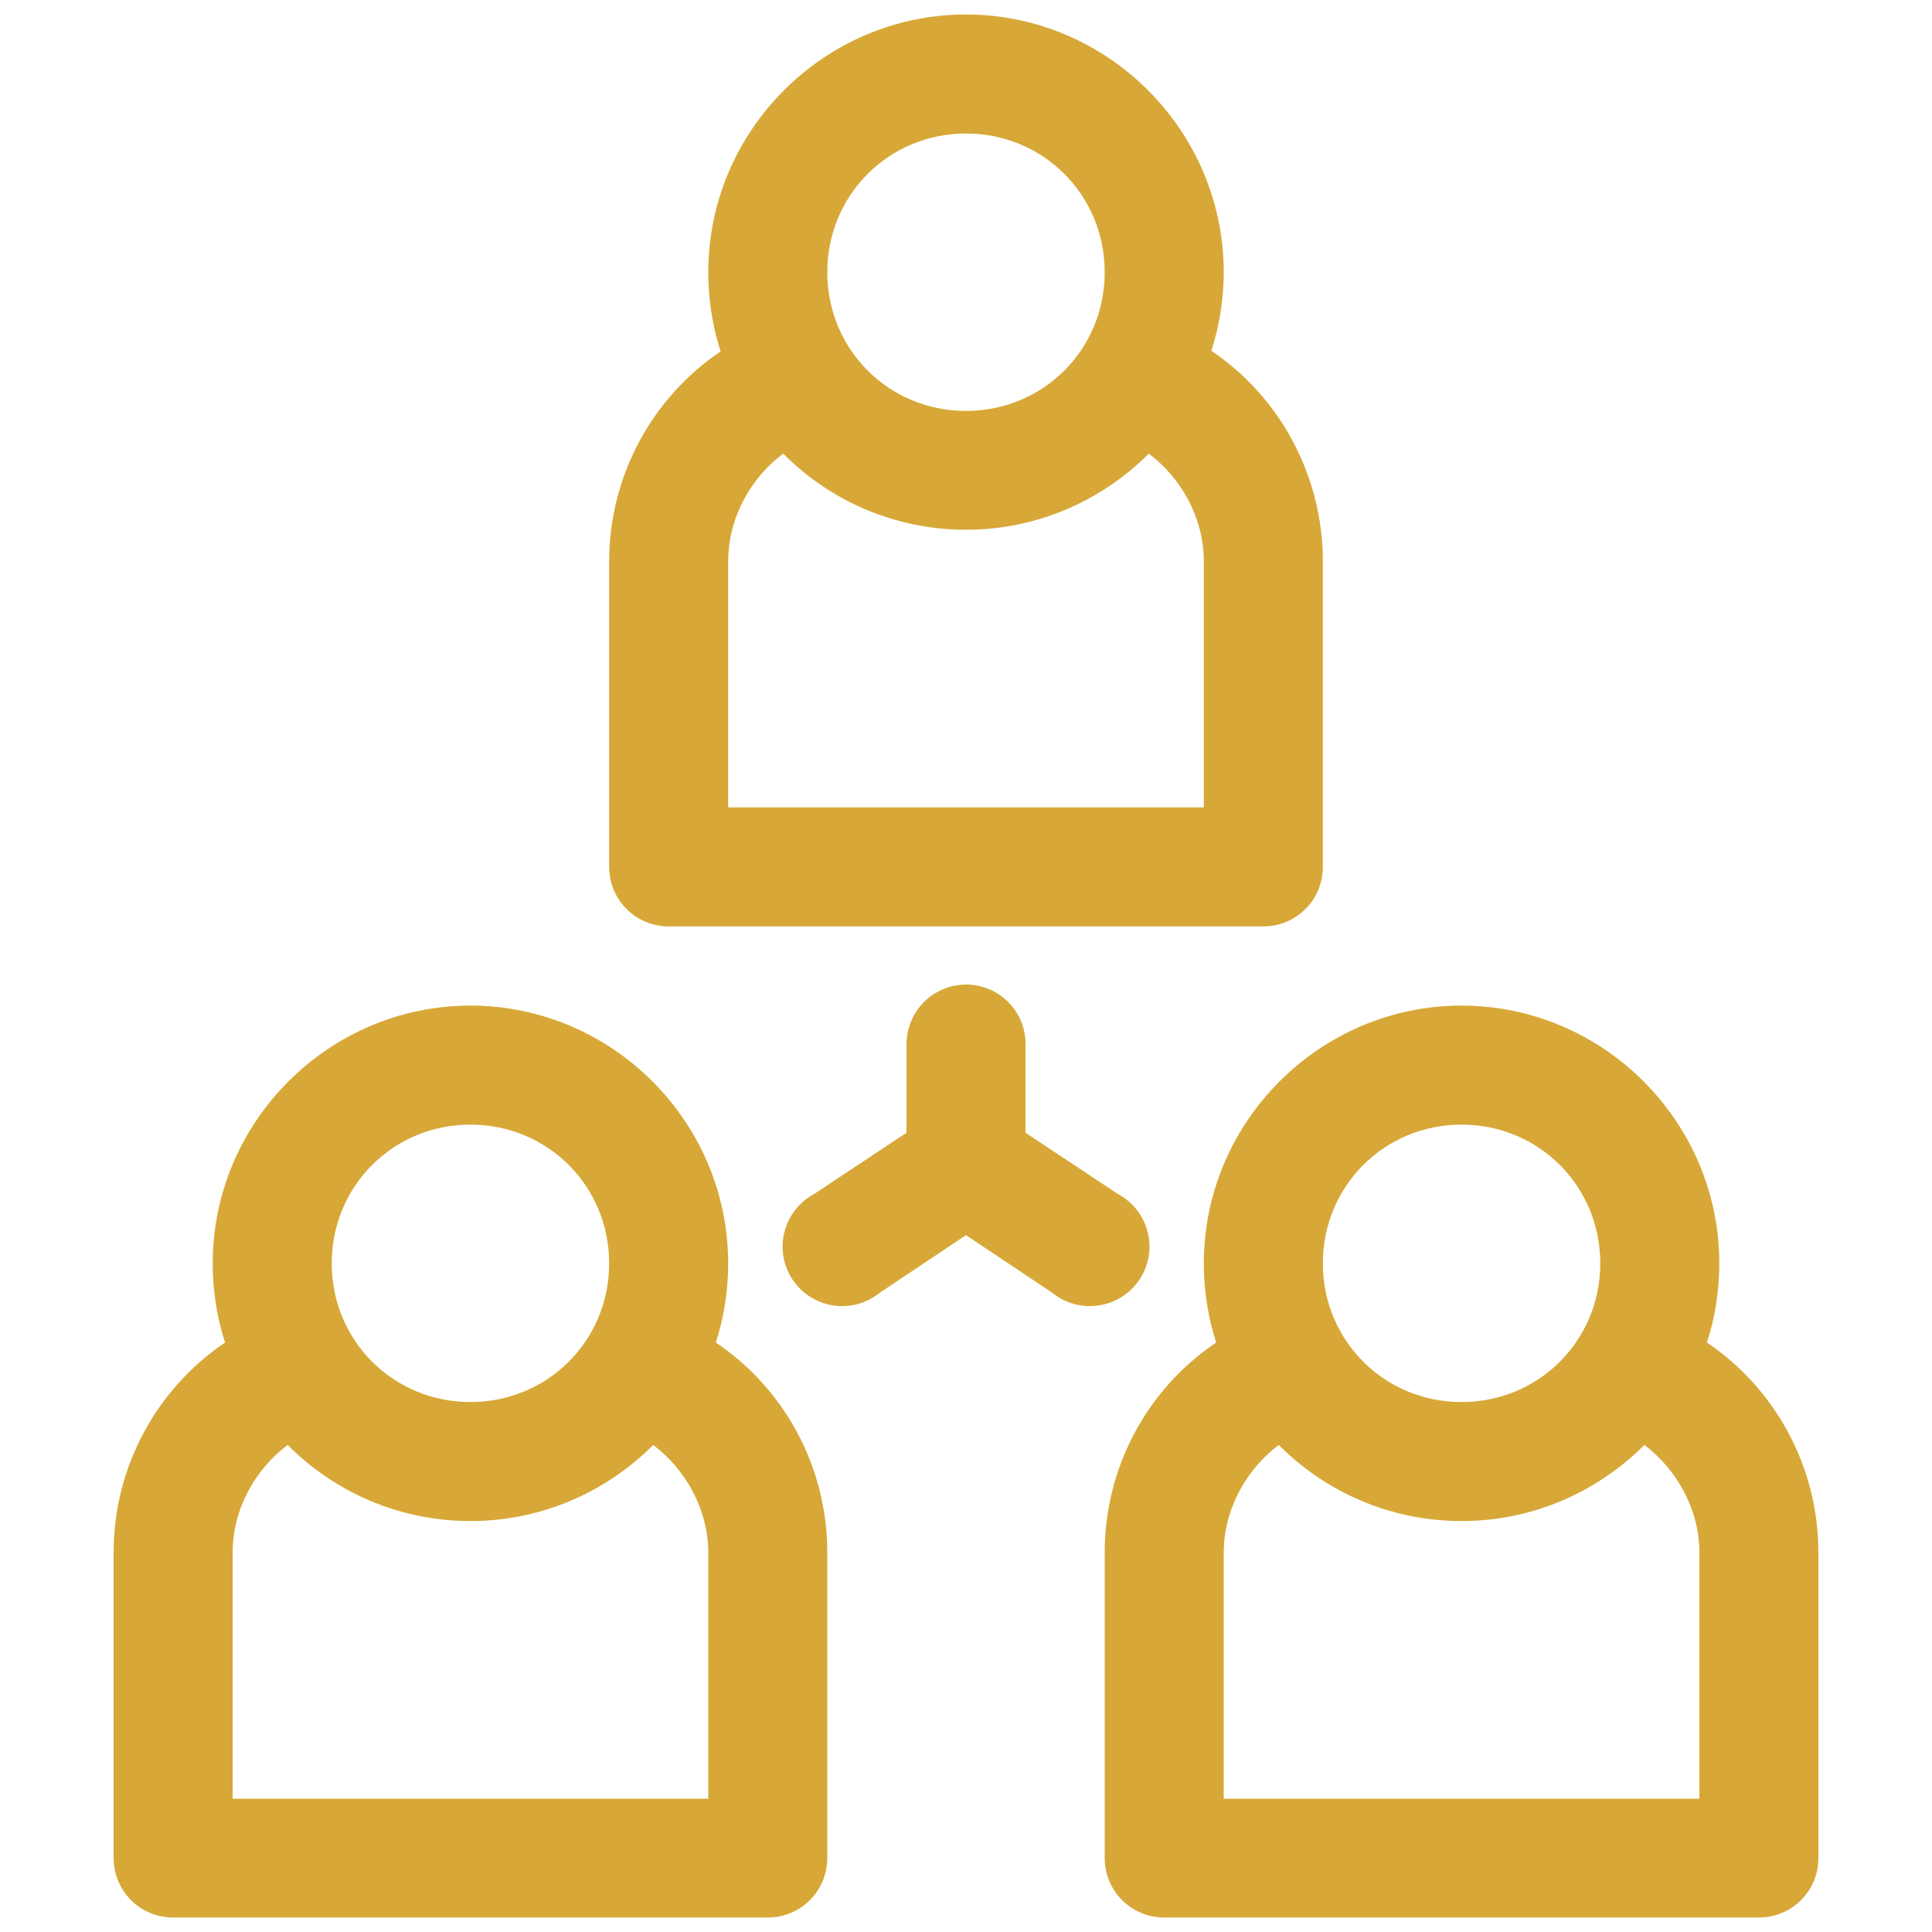 <?xml version="1.0" encoding="utf-8"?>
<!-- Generator: Adobe Illustrator 24.1.2, SVG Export Plug-In . SVG Version: 6.00 Build 0)  -->
<svg version="1.2" baseProfile="tiny" id="Layer_1" xmlns="http://www.w3.org/2000/svg" xmlns:xlink="http://www.w3.org/1999/xlink"
	 x="0px" y="0px" viewBox="0 0 1000 1000" overflow="visible" xml:space="preserve">
<path fill="#D7A837" d="M500,7.5c-73.3,0-133.4,60.1-133.4,133.4c0,14.2,2.2,28.2,6.4,41c-34.8,23.4-57.7,63.7-57.7,108.7v158.1
	c0,8.2,3.2,16,9,21.8c5.8,5.8,13.6,9,21.8,9h307.8c8.2,0,16-3.2,21.8-9c5.8-5.8,9-13.6,9-21.8V290.6c0-45.1-22.8-85.6-57.7-109
	c4.1-12.8,6.4-26.6,6.4-40.7C633.4,67.6,573.3,7.5,500,7.5L500,7.5z M500,69.1c40,0,71.8,31.8,71.8,71.8S540,212.7,500,212.7
	s-71.8-31.8-71.8-71.8S460,69.1,500,69.1z M405.4,234.8c24.2,24.4,57.8,39.4,94.6,39.4s70.4-15.1,94.6-39.4
	c16.6,12.4,28.5,33.1,28.5,55.8v127.3H376.9V290.6C376.9,267.9,388.7,247.2,405.4,234.8L405.4,234.8z M499.7,509.6
	c-8.2,0.1-16.1,3.5-21.8,9.4c-5.7,5.9-8.8,13.8-8.7,22.1v45.2L421.4,618c-7.7,4.1-13.2,11.2-15.4,19.7c-2.1,8.4-0.6,17.4,4.2,24.6
	c4.8,7.2,12.5,12.1,21.1,13.4c8.6,1.3,17.3-1.1,24.1-6.6l44.6-29.8l44.6,29.8c6.7,5.5,15.5,7.9,24.1,6.6c8.6-1.3,16.2-6.1,21.1-13.4
	c4.8-7.2,6.4-16.2,4.2-24.6c-2.1-8.4-7.7-15.6-15.4-19.7l-47.8-31.7V541c0.2-8.3-3-16.4-8.9-22.3C516,512.8,508,509.5,499.7,509.6
	L499.7,509.6z M243.5,520.5c-73.3,0-133.4,60.1-133.4,133.4c0,14.2,2.2,28.2,6.4,41c-34.8,23.4-57.7,63.7-57.7,108.7v158.1
	c0,8.2,3.2,16,9,21.8s13.6,9,21.8,9h307.8c8.2,0,16-3.2,21.8-9s9-13.6,9-21.8V803.6c0-45.1-22.8-85.3-57.7-108.7
	c4.2-12.9,6.4-26.8,6.4-41C376.9,580.6,316.8,520.5,243.5,520.5L243.5,520.5z M756.5,520.5c-73.3,0-133.4,60.1-133.4,133.4
	c0,14.2,2.2,28.2,6.4,41c-34.9,23.4-57.7,63.6-57.7,108.7v158.1c0,8.2,3.2,16,9,21.8c5.8,5.8,13.6,9,21.8,9h307.8
	c8.2,0,16-3.2,21.8-9c5.8-5.8,9-13.6,9-21.8V803.6c0-45-22.9-85.3-57.7-108.7c4.2-12.9,6.4-26.8,6.4-41
	C889.9,580.6,829.8,520.5,756.5,520.5L756.5,520.5z M243.5,582.1c40,0,71.8,31.8,71.8,71.8s-31.8,71.8-71.8,71.8
	s-71.8-31.8-71.8-71.8S203.5,582.1,243.5,582.1z M756.5,582.1c40,0,71.8,31.8,71.8,71.8s-31.8,71.8-71.8,71.8s-71.8-31.8-71.8-71.8
	S716.5,582.1,756.5,582.1z M148.9,747.9c24.2,24.4,57.8,39.4,94.6,39.4s70.4-15.1,94.6-39.4c16.6,12.5,28.5,33.2,28.5,55.8v127.3
	H120.4V803.7C120.4,780.9,132.3,760.3,148.9,747.9L148.9,747.9z M661.9,747.9c24.2,24.4,57.8,39.4,94.6,39.4s70.4-15.1,94.6-39.4
	c16.6,12.5,28.5,33.1,28.5,55.8v127.3H633.4V803.7C633.4,781,645.3,760.3,661.9,747.9L661.9,747.9z"/>
</svg>
